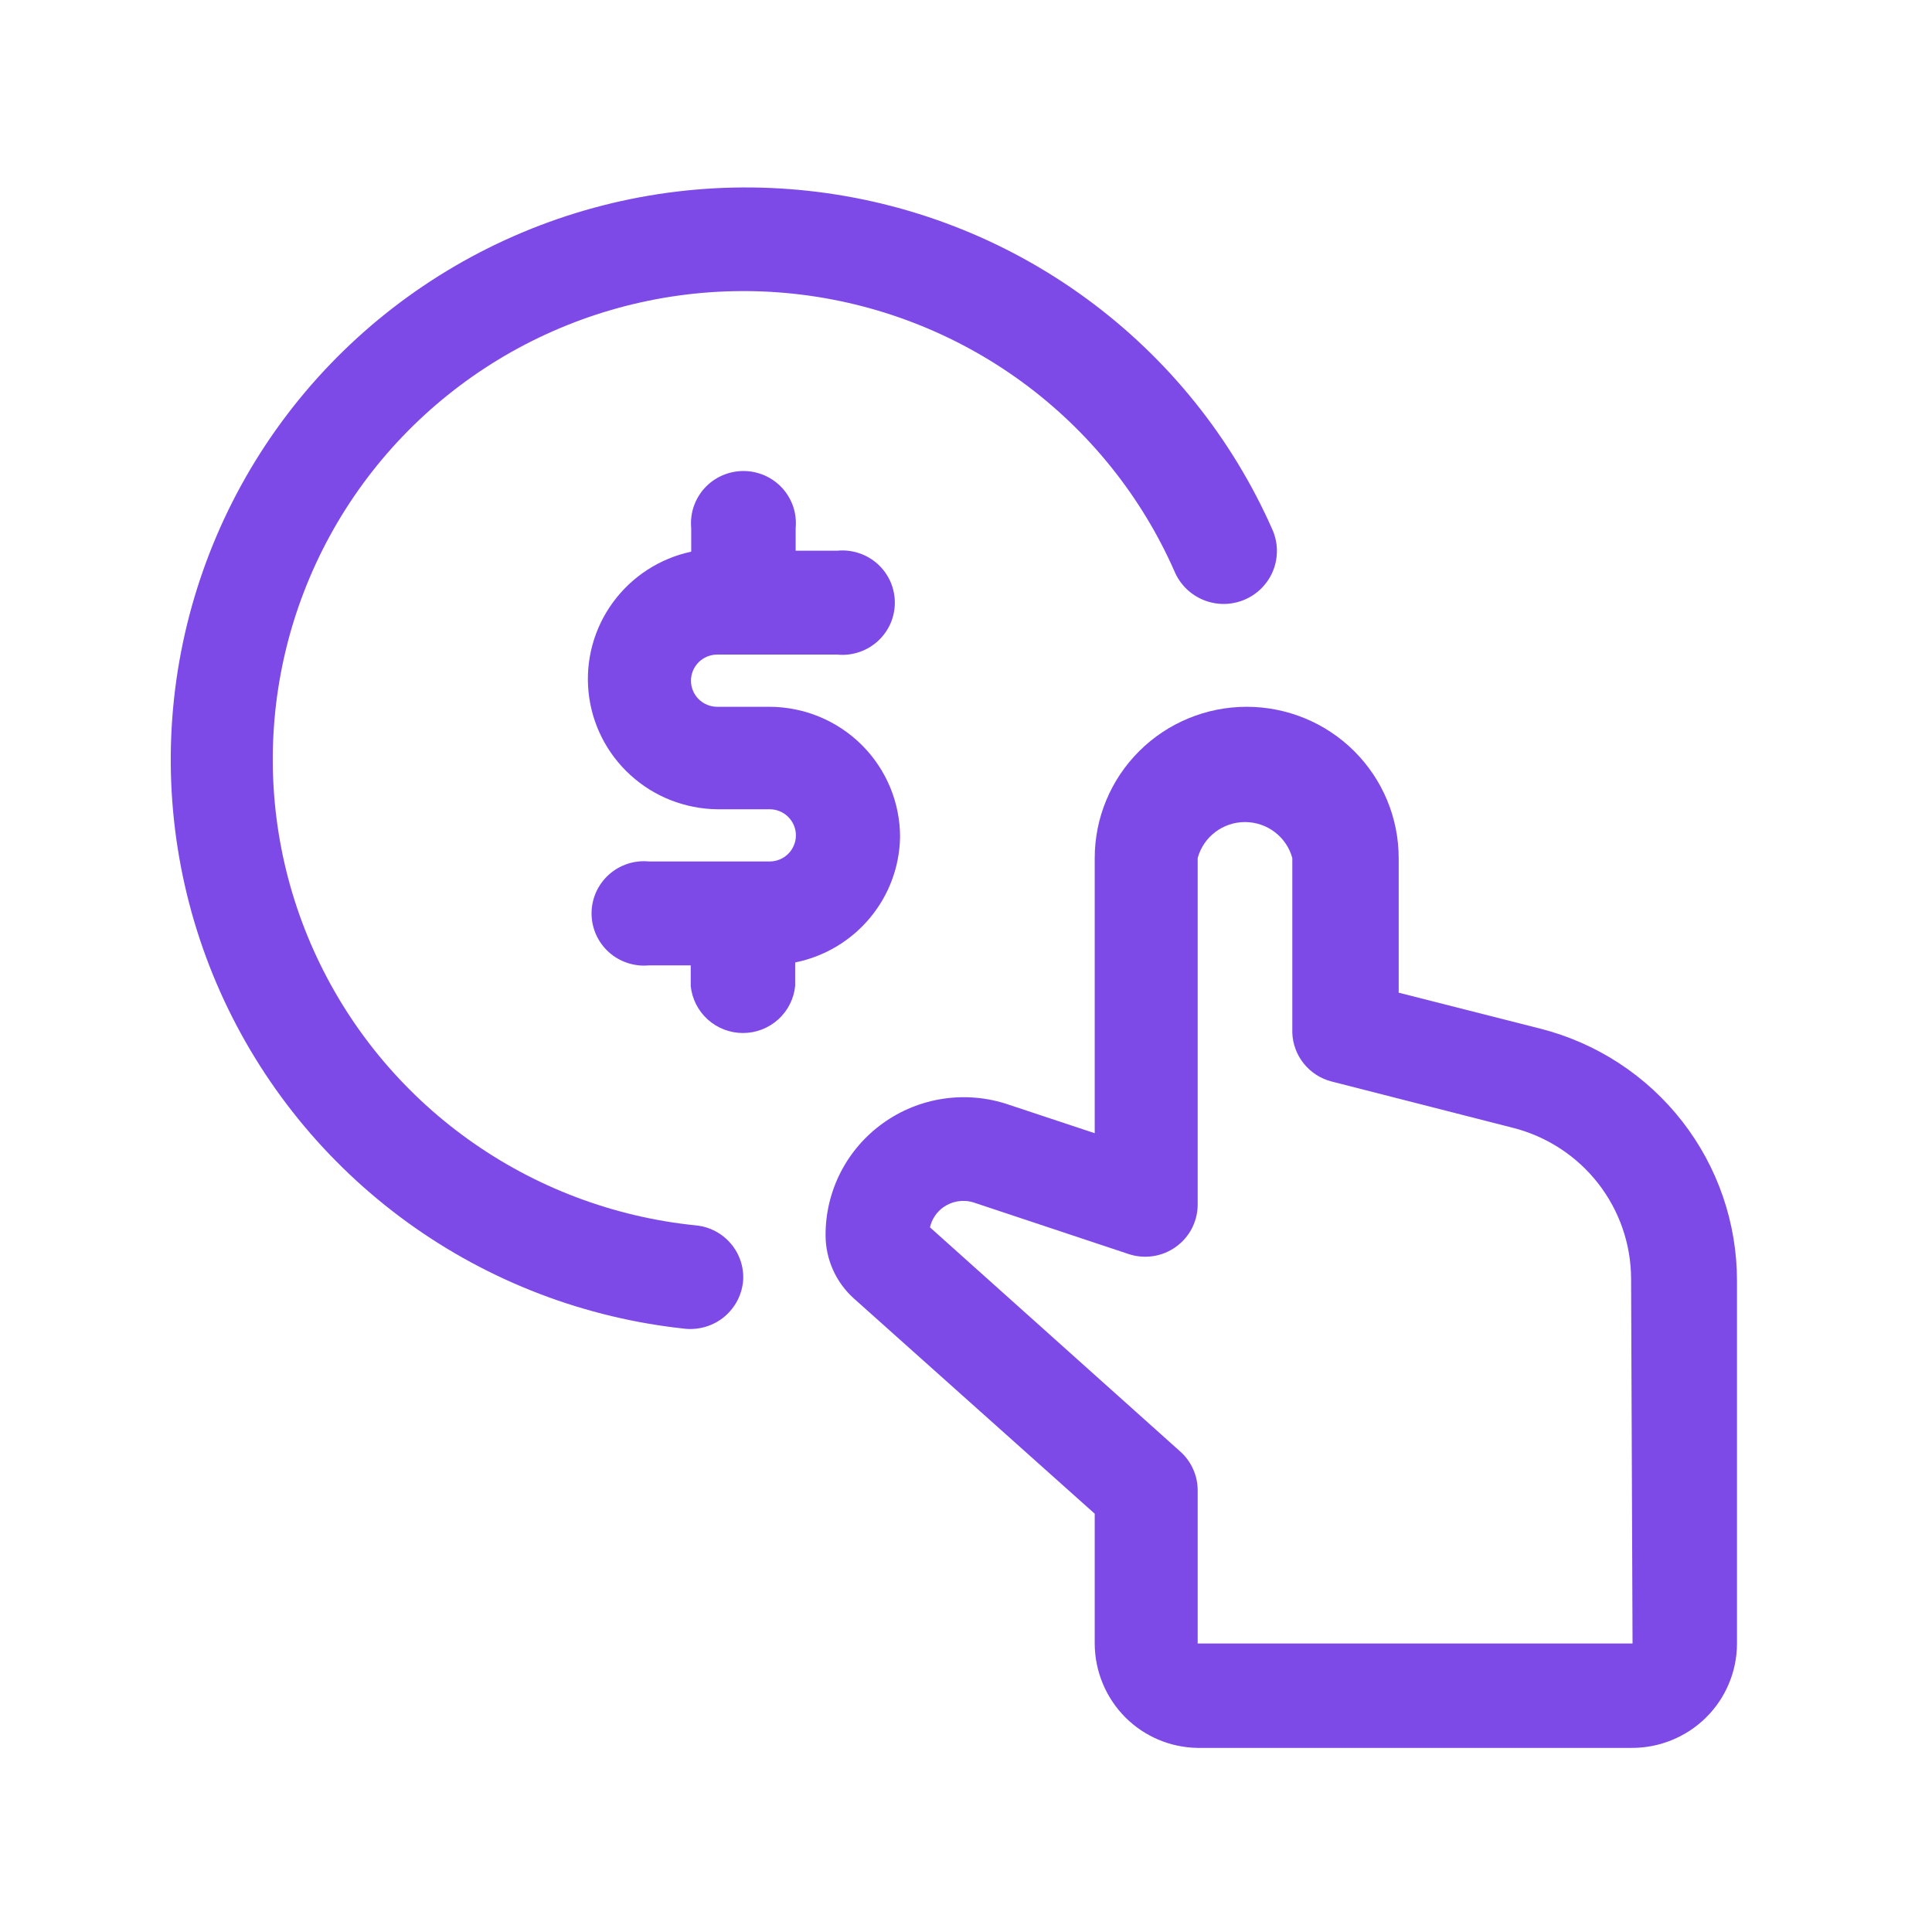 <svg width="48" height="48" viewBox="0 0 48 48" fill="none" xmlns="http://www.w3.org/2000/svg">
<path d="M22.362 20.797C22.362 19.938 22.02 19.115 21.41 18.508C20.8 17.901 19.973 17.56 19.11 17.56H17.819C17.646 17.56 17.48 17.492 17.358 17.37C17.236 17.249 17.167 17.084 17.167 16.912C17.167 16.74 17.236 16.575 17.358 16.453C17.48 16.332 17.646 16.263 17.819 16.263H20.803C20.984 16.281 21.167 16.261 21.339 16.203C21.512 16.147 21.67 16.054 21.805 15.933C21.939 15.811 22.047 15.663 22.121 15.498C22.194 15.332 22.232 15.153 22.232 14.973C22.232 14.792 22.194 14.613 22.121 14.447C22.047 14.282 21.939 14.134 21.805 14.012C21.67 13.891 21.512 13.798 21.339 13.742C21.167 13.685 20.984 13.664 20.803 13.682H19.768V13.124C19.785 12.944 19.765 12.762 19.708 12.591C19.65 12.419 19.558 12.261 19.436 12.127C19.313 11.993 19.164 11.886 18.998 11.813C18.832 11.74 18.652 11.702 18.471 11.702C18.289 11.702 18.109 11.74 17.943 11.813C17.776 11.886 17.628 11.993 17.505 12.127C17.383 12.261 17.291 12.419 17.233 12.591C17.176 12.762 17.156 12.944 17.173 13.124V13.706C16.392 13.873 15.699 14.322 15.229 14.965C14.758 15.608 14.542 16.401 14.622 17.193C14.702 17.985 15.072 18.719 15.662 19.256C16.251 19.794 17.019 20.096 17.819 20.106H19.122C19.295 20.106 19.461 20.174 19.583 20.296C19.705 20.417 19.774 20.582 19.774 20.754C19.774 20.926 19.705 21.091 19.583 21.213C19.461 21.334 19.295 21.403 19.122 21.403H16.126C15.945 21.385 15.762 21.405 15.59 21.462C15.417 21.519 15.258 21.611 15.124 21.733C14.989 21.855 14.882 22.003 14.808 22.168C14.735 22.334 14.697 22.512 14.697 22.693C14.697 22.874 14.735 23.053 14.808 23.218C14.882 23.384 14.989 23.532 15.124 23.654C15.258 23.775 15.417 23.867 15.59 23.924C15.762 23.981 15.945 24.002 16.126 23.984H17.161V24.493C17.192 24.814 17.343 25.112 17.582 25.328C17.822 25.545 18.134 25.665 18.458 25.665C18.782 25.665 19.094 25.545 19.334 25.328C19.574 25.112 19.724 24.814 19.756 24.493V23.912C20.482 23.765 21.136 23.377 21.61 22.81C22.084 22.244 22.349 21.534 22.362 20.797Z" fill="#7E4AE7"/>
<path d="M38.282 25.56L34.75 24.663V21.318C34.75 20.321 34.352 19.366 33.644 18.661C32.936 17.956 31.975 17.56 30.974 17.56C29.973 17.56 29.012 17.956 28.304 18.661C27.596 19.366 27.198 20.321 27.198 21.318V28.154L25.042 27.439C24.525 27.265 23.973 27.217 23.433 27.298C22.893 27.379 22.381 27.587 21.938 27.905C21.495 28.222 21.134 28.64 20.886 29.124C20.638 29.608 20.509 30.144 20.511 30.687C20.511 30.984 20.574 31.278 20.696 31.55C20.817 31.821 20.995 32.064 21.217 32.263L27.198 37.608V40.844C27.203 41.531 27.478 42.188 27.965 42.674C28.441 43.147 29.084 43.417 29.756 43.426H40.524C40.867 43.429 41.208 43.365 41.526 43.236C41.844 43.108 42.134 42.919 42.378 42.679C42.623 42.439 42.817 42.154 42.95 41.839C43.084 41.524 43.153 41.186 43.155 40.844V31.826C43.157 30.392 42.679 28.997 41.797 27.863C40.915 26.728 39.678 25.918 38.282 25.56ZM40.56 40.832H29.756V37.026C29.756 36.846 29.718 36.667 29.644 36.503C29.571 36.338 29.464 36.19 29.33 36.069L23.105 30.493C23.15 30.293 23.267 30.116 23.434 29.996C23.542 29.919 23.666 29.868 23.797 29.846C23.928 29.826 24.063 29.835 24.189 29.875L28.051 31.16C28.244 31.222 28.45 31.239 28.652 31.208C28.853 31.177 29.044 31.099 29.21 30.981C29.376 30.863 29.512 30.709 29.607 30.529C29.701 30.349 29.753 30.15 29.756 29.948V21.318C29.826 21.061 29.979 20.834 30.192 20.673C30.404 20.511 30.664 20.424 30.931 20.424C31.199 20.424 31.459 20.511 31.671 20.673C31.884 20.834 32.037 21.061 32.107 21.318V25.657C32.116 25.936 32.216 26.206 32.392 26.424C32.567 26.642 32.809 26.799 33.081 26.869L37.588 28.02C38.427 28.233 39.172 28.718 39.703 29.398C40.235 30.079 40.523 30.916 40.524 31.778L40.56 40.832Z" fill="#7E4AE7"/>
<path d="M17.295 30.445C15.248 30.239 13.291 29.499 11.623 28.3C9.955 27.101 8.634 25.485 7.795 23.615C6.955 21.746 6.626 19.689 6.841 17.653C7.056 15.616 7.807 13.672 9.018 12.017C10.23 10.362 11.859 9.054 13.741 8.226C15.623 7.398 17.691 7.079 19.737 7.3C21.782 7.522 23.733 8.277 25.392 9.489C27.05 10.701 28.358 12.327 29.183 14.203C29.32 14.524 29.581 14.778 29.906 14.909C30.067 14.974 30.24 15.006 30.413 15.005C30.587 15.003 30.759 14.967 30.919 14.9C31.079 14.832 31.224 14.734 31.346 14.61C31.467 14.487 31.564 14.341 31.629 14.181C31.694 14.02 31.726 13.849 31.725 13.676C31.723 13.503 31.687 13.332 31.619 13.173C30.612 10.883 29.016 8.898 26.992 7.418C24.968 5.937 22.587 5.014 20.09 4.742C17.593 4.469 15.068 4.856 12.77 5.864C10.471 6.872 8.48 8.465 6.997 10.482C5.514 12.5 4.593 14.871 4.324 17.356C4.056 19.841 4.451 22.353 5.469 24.638C6.488 26.923 8.094 28.9 10.125 30.371C12.156 31.841 14.541 32.753 17.039 33.014C17.213 33.029 17.388 33.009 17.554 32.956C17.72 32.903 17.874 32.818 18.007 32.705C18.139 32.592 18.248 32.454 18.327 32.299C18.405 32.144 18.452 31.975 18.464 31.802C18.482 31.47 18.37 31.143 18.152 30.891C17.934 30.638 17.628 30.478 17.295 30.445Z" fill="#7E4AE7"/>
</svg>
